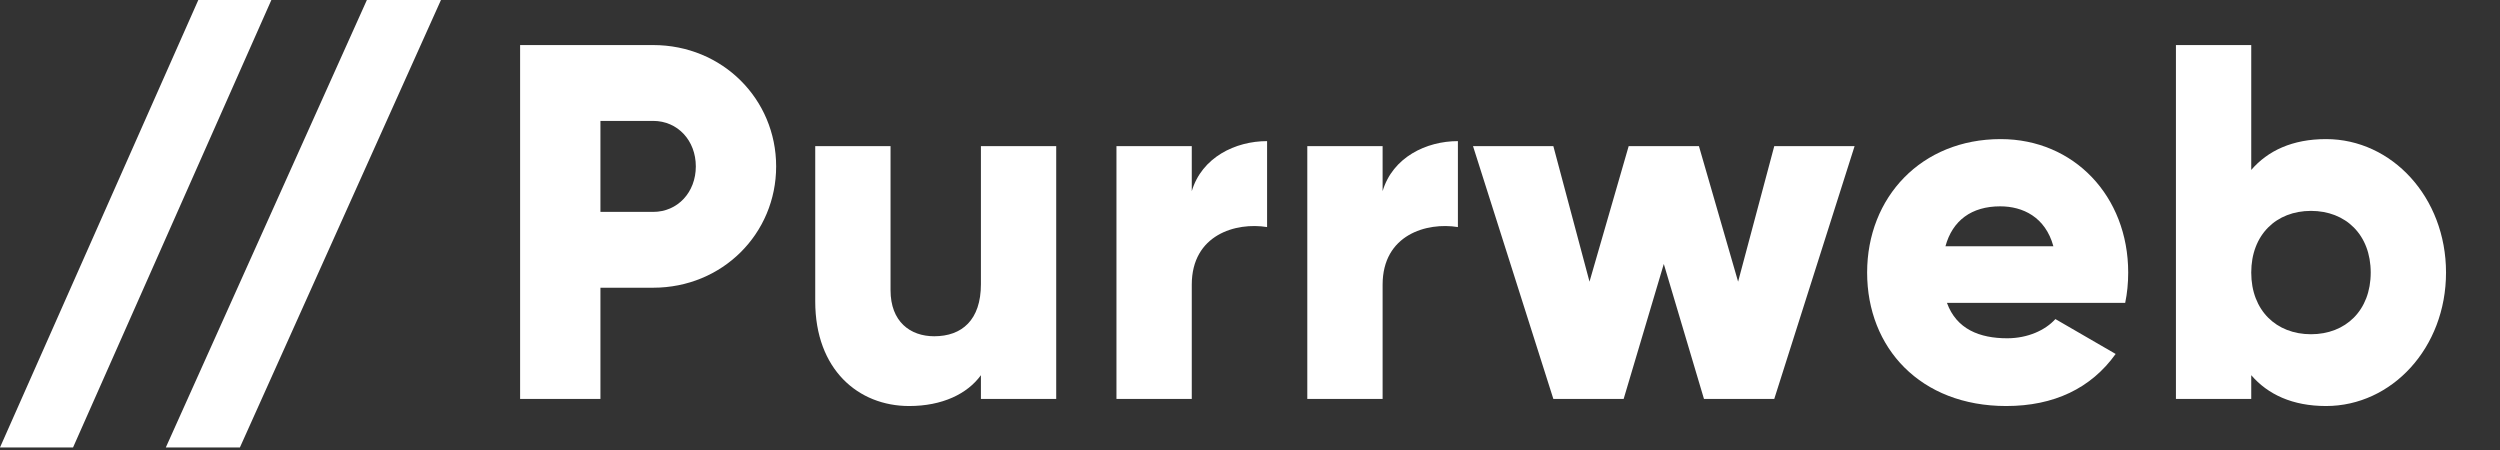 <svg width="161" height="29" viewBox="0 0 161 29" fill="none" xmlns="http://www.w3.org/2000/svg">
<rect x="0" y="0" width="161" height="29" fill="#333333" stroke="none"/>
<g clip-path="url(#clip0_3411_7521)">
<path d="M42.063 2.902H33.495V25.692H38.668V18.529H42.063C46.525 18.529 49.984 15.046 49.984 10.716C49.984 6.386 46.525 2.902 42.063 2.902ZM42.063 13.646H38.668V7.786H42.063C43.647 7.786 44.811 9.055 44.811 10.716C44.811 12.376 43.647 13.646 42.063 13.646Z" fill="white"/>
<path d="M63.171 9.413V18.302C63.171 20.613 61.942 21.655 60.164 21.655C58.612 21.655 57.351 20.711 57.351 18.692V9.413H52.501V19.409C52.501 23.804 55.282 26.148 58.547 26.148C60.681 26.148 62.298 25.367 63.171 24.162V25.692H68.02V9.413H63.171Z" fill="white"/>
<path d="M76.75 12.311V9.413H71.9V25.692H76.75V18.334C76.75 15.111 79.595 14.297 81.6 14.623V9.088C79.563 9.088 77.397 10.13 76.75 12.311Z" fill="white"/>
<path d="M89.04 12.311V9.413H84.19V25.692H89.04V18.334C89.04 15.111 91.885 14.297 93.889 14.623V9.088C91.853 9.088 89.686 10.13 89.04 12.311Z" fill="white"/>
<path d="M114.262 9.413L111.934 18.139L109.412 9.413H104.886L102.364 18.139L100.036 9.413H94.863L100.036 25.692H104.563L107.149 16.999L109.736 25.692H114.262L119.435 9.413H114.262Z" fill="white"/>
<path d="M125.384 19.506H136.862C136.991 18.888 137.056 18.236 137.056 17.553C137.056 12.637 133.564 8.958 128.844 8.958C123.735 8.958 120.243 12.702 120.243 17.553C120.243 22.404 123.671 26.148 129.199 26.148C132.271 26.148 134.663 25.009 136.248 22.795L132.368 20.548C131.721 21.264 130.59 21.785 129.264 21.785C127.486 21.785 125.998 21.199 125.384 19.506ZM125.287 15.86C125.74 14.199 126.968 13.288 128.811 13.288C130.266 13.288 131.721 13.972 132.238 15.86H125.287Z" fill="white"/>
<path d="M149.797 8.958C147.631 8.958 146.046 9.706 144.98 10.944V2.902H140.13V25.692H144.98V24.162C146.046 25.399 147.631 26.148 149.797 26.148C154.032 26.148 157.524 22.404 157.524 17.553C157.524 12.702 154.032 8.958 149.797 8.958ZM148.827 21.525C146.596 21.525 144.98 19.995 144.98 17.553C144.98 15.111 146.596 13.581 148.827 13.581C151.058 13.581 152.674 15.111 152.674 17.553C152.674 19.995 151.058 21.525 148.827 21.525Z" fill="white"/>
<path d="M15.45 28.815L28.398 0H23.627L10.679 28.815H15.45Z" fill="white"/>
<path d="M4.705 28.815L17.476 0H12.771L0 28.815H4.705Z" fill="white"/>
</g>
<defs>
<clipPath id="clip0_3411_7521">
<rect width="161" height="29" fill="white"/>
</clipPath>
</defs>
</svg>

